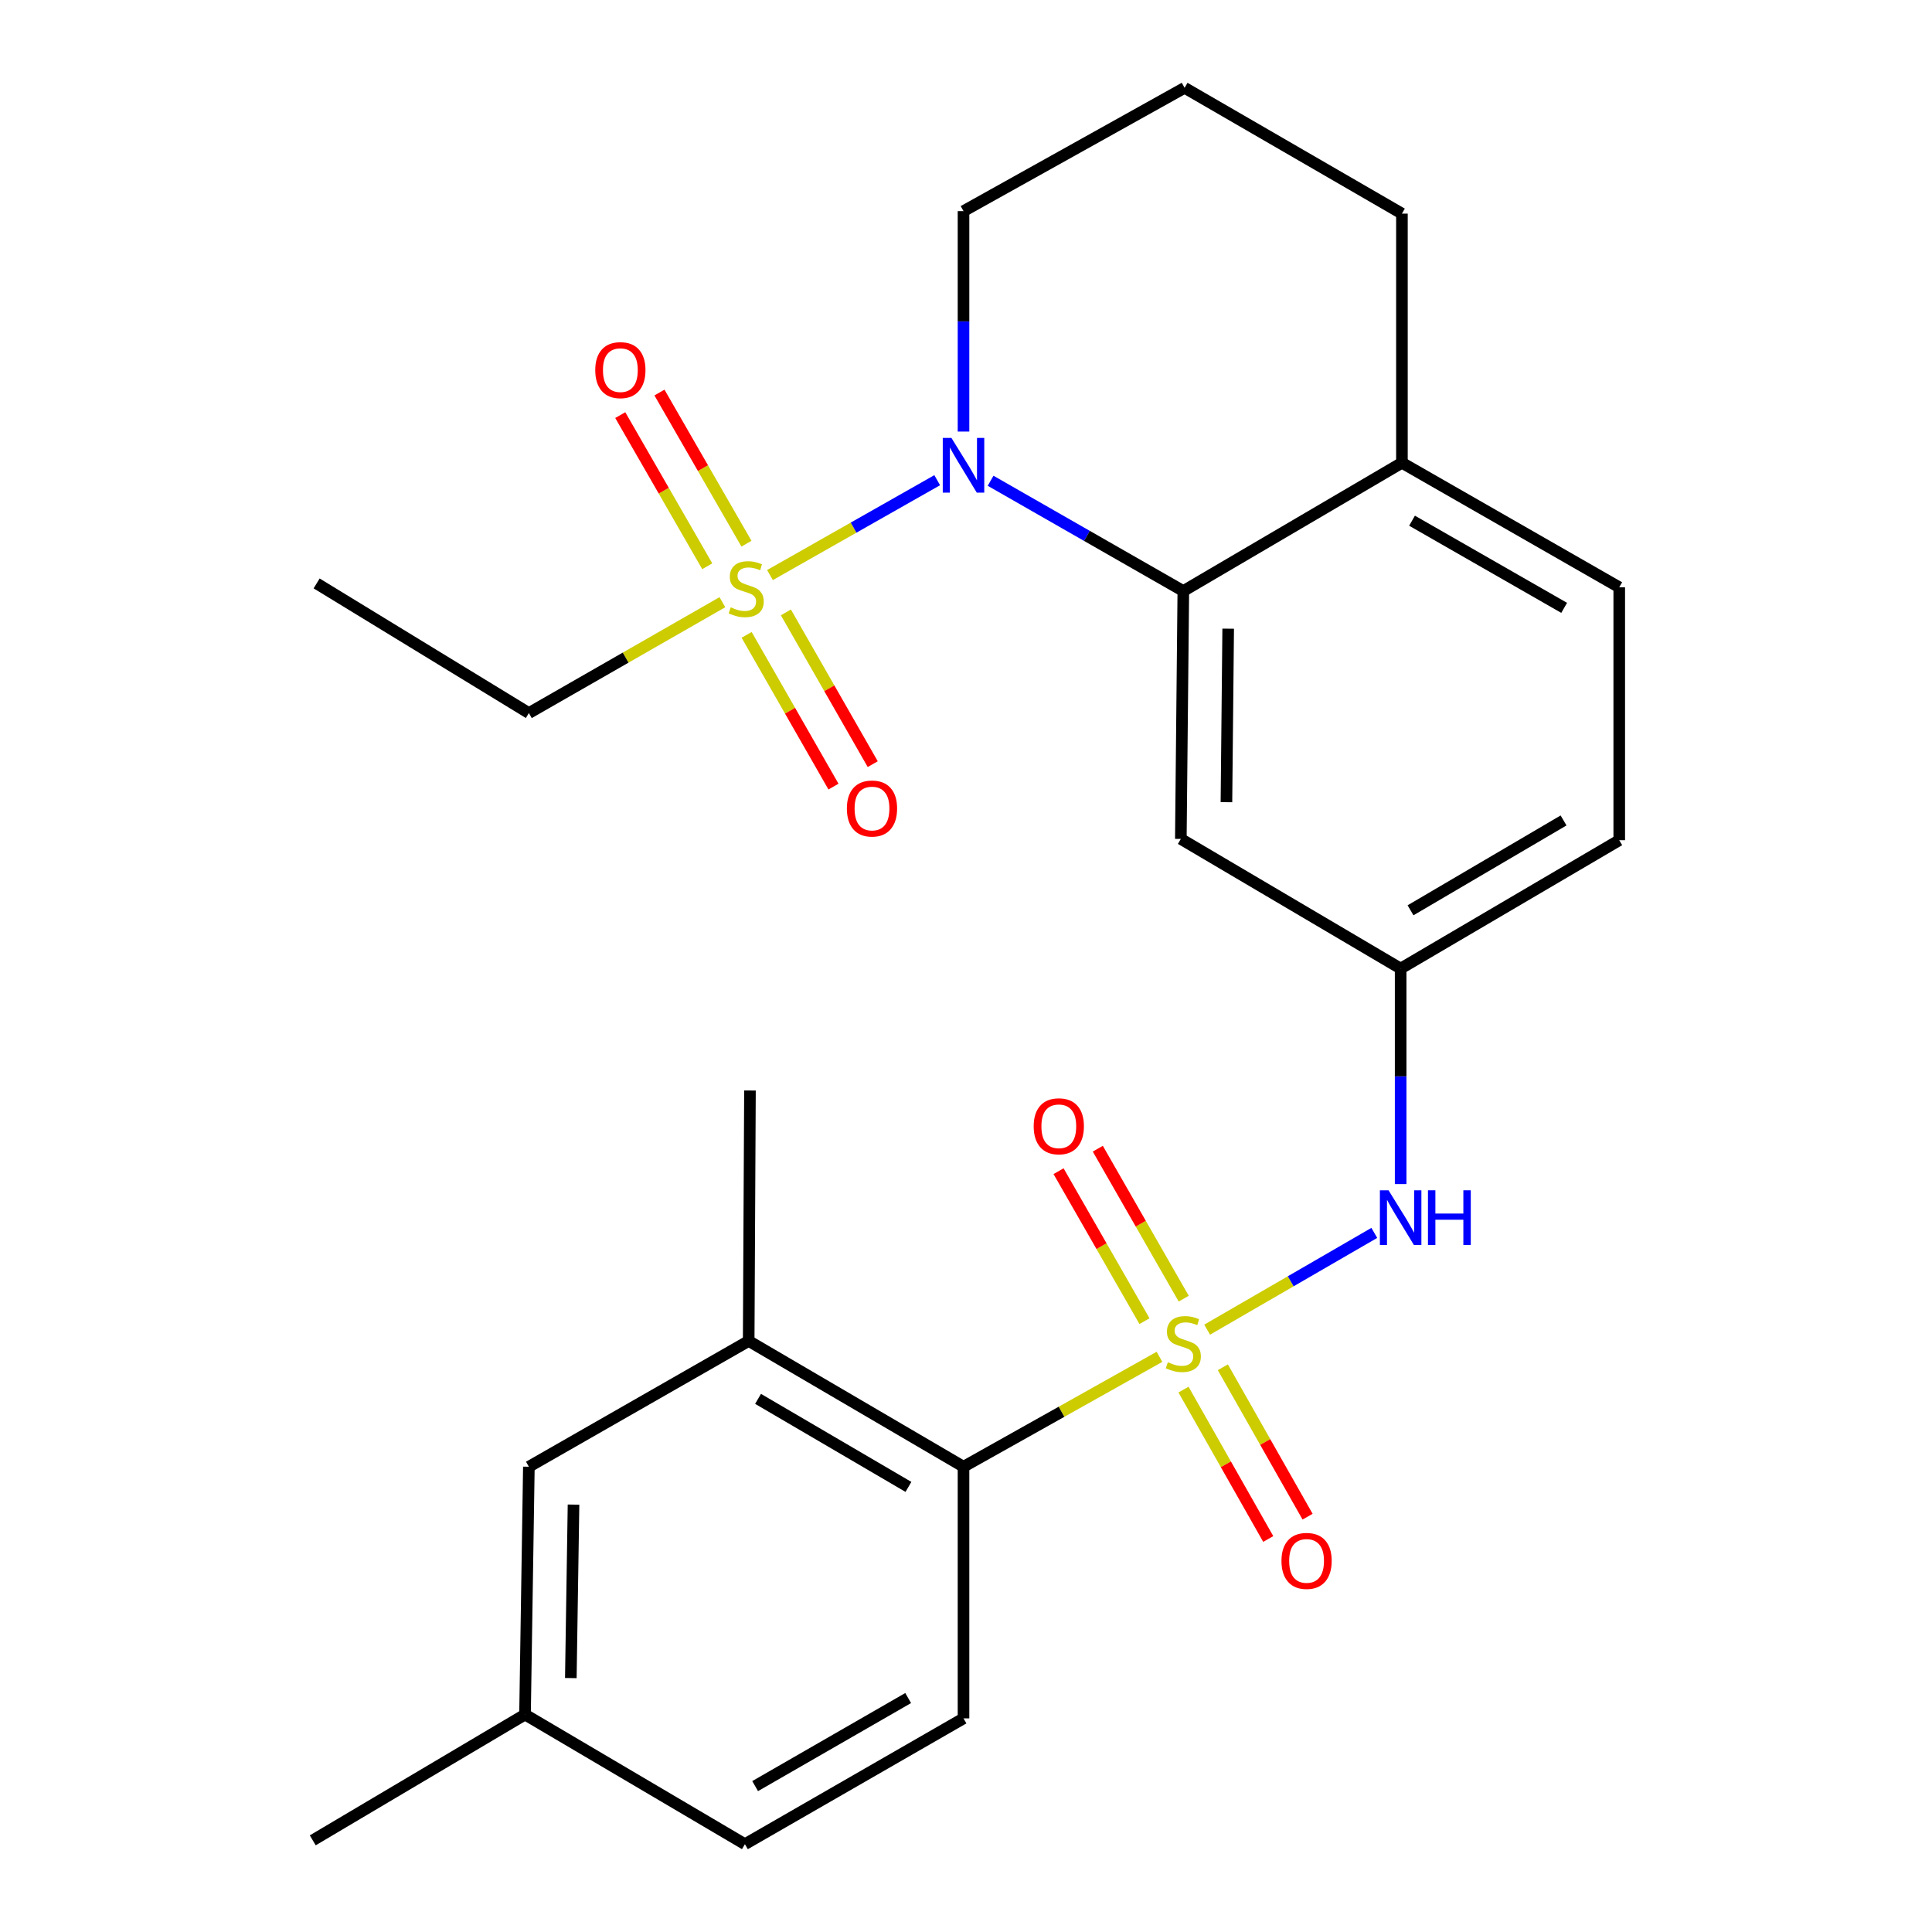 <?xml version='1.0' encoding='iso-8859-1'?>
<svg version='1.1' baseProfile='full'
              xmlns='http://www.w3.org/2000/svg'
                      xmlns:rdkit='http://www.rdkit.org/xml'
                      xmlns:xlink='http://www.w3.org/1999/xlink'
                  xml:space='preserve'
width='1000px' height='1000px' viewBox='0 0 1000 1000'>
<!-- END OF HEADER -->
<rect style='opacity:1.0;fill:#FFFFFF;stroke:none' width='1000' height='1000' x='0' y='0'> </rect>
<path class='bond-3' d='M 600.144,702.288 L 549.428,730.734' style='fill:none;fill-rule:evenodd;stroke:#CCCC00;stroke-width:6px;stroke-linecap:butt;stroke-linejoin:miter;stroke-opacity:1' />
<path class='bond-3' d='M 549.428,730.734 L 498.712,759.179' style='fill:none;fill-rule:evenodd;stroke:#000000;stroke-width:6px;stroke-linecap:butt;stroke-linejoin:miter;stroke-opacity:1' />
<path class='bond-4' d='M 624.815,688.229 L 668.076,663.187' style='fill:none;fill-rule:evenodd;stroke:#CCCC00;stroke-width:6px;stroke-linecap:butt;stroke-linejoin:miter;stroke-opacity:1' />
<path class='bond-4' d='M 668.076,663.187 L 711.337,638.145' style='fill:none;fill-rule:evenodd;stroke:#0000FF;stroke-width:6px;stroke-linecap:butt;stroke-linejoin:miter;stroke-opacity:1' />
<path class='bond-7' d='M 612.577,719.255 L 634.509,757.919' style='fill:none;fill-rule:evenodd;stroke:#CCCC00;stroke-width:6px;stroke-linecap:butt;stroke-linejoin:miter;stroke-opacity:1' />
<path class='bond-7' d='M 634.509,757.919 L 656.441,796.582' style='fill:none;fill-rule:evenodd;stroke:#FF0000;stroke-width:6px;stroke-linecap:butt;stroke-linejoin:miter;stroke-opacity:1' />
<path class='bond-7' d='M 632.942,707.703 L 654.874,746.367' style='fill:none;fill-rule:evenodd;stroke:#CCCC00;stroke-width:6px;stroke-linecap:butt;stroke-linejoin:miter;stroke-opacity:1' />
<path class='bond-7' d='M 654.874,746.367 L 676.806,785.031' style='fill:none;fill-rule:evenodd;stroke:#FF0000;stroke-width:6px;stroke-linecap:butt;stroke-linejoin:miter;stroke-opacity:1' />
<path class='bond-8' d='M 612.695,672.186 L 590.457,633.374' style='fill:none;fill-rule:evenodd;stroke:#CCCC00;stroke-width:6px;stroke-linecap:butt;stroke-linejoin:miter;stroke-opacity:1' />
<path class='bond-8' d='M 590.457,633.374 L 568.22,594.562' style='fill:none;fill-rule:evenodd;stroke:#FF0000;stroke-width:6px;stroke-linecap:butt;stroke-linejoin:miter;stroke-opacity:1' />
<path class='bond-8' d='M 592.381,683.825 L 570.143,645.013' style='fill:none;fill-rule:evenodd;stroke:#CCCC00;stroke-width:6px;stroke-linecap:butt;stroke-linejoin:miter;stroke-opacity:1' />
<path class='bond-8' d='M 570.143,645.013 L 547.905,606.202' style='fill:none;fill-rule:evenodd;stroke:#FF0000;stroke-width:6px;stroke-linecap:butt;stroke-linejoin:miter;stroke-opacity:1' />
<path class='bond-0' d='M 398.54,297.648 L 441.817,273.098' style='fill:none;fill-rule:evenodd;stroke:#CCCC00;stroke-width:6px;stroke-linecap:butt;stroke-linejoin:miter;stroke-opacity:1' />
<path class='bond-0' d='M 441.817,273.098 L 485.093,248.547' style='fill:none;fill-rule:evenodd;stroke:#0000FF;stroke-width:6px;stroke-linecap:butt;stroke-linejoin:miter;stroke-opacity:1' />
<path class='bond-9' d='M 386.366,281.41 L 363.849,242.295' style='fill:none;fill-rule:evenodd;stroke:#CCCC00;stroke-width:6px;stroke-linecap:butt;stroke-linejoin:miter;stroke-opacity:1' />
<path class='bond-9' d='M 363.849,242.295 L 341.333,203.18' style='fill:none;fill-rule:evenodd;stroke:#FF0000;stroke-width:6px;stroke-linecap:butt;stroke-linejoin:miter;stroke-opacity:1' />
<path class='bond-9' d='M 366.075,293.09 L 343.558,253.975' style='fill:none;fill-rule:evenodd;stroke:#CCCC00;stroke-width:6px;stroke-linecap:butt;stroke-linejoin:miter;stroke-opacity:1' />
<path class='bond-9' d='M 343.558,253.975 L 321.042,214.86' style='fill:none;fill-rule:evenodd;stroke:#FF0000;stroke-width:6px;stroke-linecap:butt;stroke-linejoin:miter;stroke-opacity:1' />
<path class='bond-10' d='M 386.459,328.606 L 408.934,367.876' style='fill:none;fill-rule:evenodd;stroke:#CCCC00;stroke-width:6px;stroke-linecap:butt;stroke-linejoin:miter;stroke-opacity:1' />
<path class='bond-10' d='M 408.934,367.876 L 431.409,407.147' style='fill:none;fill-rule:evenodd;stroke:#FF0000;stroke-width:6px;stroke-linecap:butt;stroke-linejoin:miter;stroke-opacity:1' />
<path class='bond-10' d='M 406.779,316.976 L 429.254,356.247' style='fill:none;fill-rule:evenodd;stroke:#CCCC00;stroke-width:6px;stroke-linecap:butt;stroke-linejoin:miter;stroke-opacity:1' />
<path class='bond-10' d='M 429.254,356.247 L 451.729,395.518' style='fill:none;fill-rule:evenodd;stroke:#FF0000;stroke-width:6px;stroke-linecap:butt;stroke-linejoin:miter;stroke-opacity:1' />
<path class='bond-16' d='M 373.906,311.693 L 323.824,340.388' style='fill:none;fill-rule:evenodd;stroke:#CCCC00;stroke-width:6px;stroke-linecap:butt;stroke-linejoin:miter;stroke-opacity:1' />
<path class='bond-16' d='M 323.824,340.388 L 273.742,369.084' style='fill:none;fill-rule:evenodd;stroke:#000000;stroke-width:6px;stroke-linecap:butt;stroke-linejoin:miter;stroke-opacity:1' />
<path class='bond-1' d='M 512.729,248.841 L 562.607,277.381' style='fill:none;fill-rule:evenodd;stroke:#0000FF;stroke-width:6px;stroke-linecap:butt;stroke-linejoin:miter;stroke-opacity:1' />
<path class='bond-1' d='M 562.607,277.381 L 612.485,305.921' style='fill:none;fill-rule:evenodd;stroke:#000000;stroke-width:6px;stroke-linecap:butt;stroke-linejoin:miter;stroke-opacity:1' />
<path class='bond-17' d='M 498.712,223.372 L 498.712,166.326' style='fill:none;fill-rule:evenodd;stroke:#0000FF;stroke-width:6px;stroke-linecap:butt;stroke-linejoin:miter;stroke-opacity:1' />
<path class='bond-17' d='M 498.712,166.326 L 498.712,109.28' style='fill:none;fill-rule:evenodd;stroke:#000000;stroke-width:6px;stroke-linecap:butt;stroke-linejoin:miter;stroke-opacity:1' />
<path class='bond-2' d='M 612.485,305.921 L 611.198,434.223' style='fill:none;fill-rule:evenodd;stroke:#000000;stroke-width:6px;stroke-linecap:butt;stroke-linejoin:miter;stroke-opacity:1' />
<path class='bond-2' d='M 635.704,325.402 L 634.802,415.213' style='fill:none;fill-rule:evenodd;stroke:#000000;stroke-width:6px;stroke-linecap:butt;stroke-linejoin:miter;stroke-opacity:1' />
<path class='bond-27' d='M 612.485,305.921 L 725.634,239.533' style='fill:none;fill-rule:evenodd;stroke:#000000;stroke-width:6px;stroke-linecap:butt;stroke-linejoin:miter;stroke-opacity:1' />
<path class='bond-5' d='M 498.712,759.179 L 387.515,694.079' style='fill:none;fill-rule:evenodd;stroke:#000000;stroke-width:6px;stroke-linecap:butt;stroke-linejoin:miter;stroke-opacity:1' />
<path class='bond-5' d='M 470.204,769.619 L 392.366,724.049' style='fill:none;fill-rule:evenodd;stroke:#000000;stroke-width:6px;stroke-linecap:butt;stroke-linejoin:miter;stroke-opacity:1' />
<path class='bond-11' d='M 498.712,759.179 L 498.712,889.432' style='fill:none;fill-rule:evenodd;stroke:#000000;stroke-width:6px;stroke-linecap:butt;stroke-linejoin:miter;stroke-opacity:1' />
<path class='bond-12' d='M 724.97,612.87 L 724.97,557.098' style='fill:none;fill-rule:evenodd;stroke:#0000FF;stroke-width:6px;stroke-linecap:butt;stroke-linejoin:miter;stroke-opacity:1' />
<path class='bond-12' d='M 724.97,557.098 L 724.97,501.327' style='fill:none;fill-rule:evenodd;stroke:#000000;stroke-width:6px;stroke-linecap:butt;stroke-linejoin:miter;stroke-opacity:1' />
<path class='bond-14' d='M 387.515,694.079 L 273.742,759.179' style='fill:none;fill-rule:evenodd;stroke:#000000;stroke-width:6px;stroke-linecap:butt;stroke-linejoin:miter;stroke-opacity:1' />
<path class='bond-21' d='M 387.515,694.079 L 388.178,564.437' style='fill:none;fill-rule:evenodd;stroke:#000000;stroke-width:6px;stroke-linecap:butt;stroke-linejoin:miter;stroke-opacity:1' />
<path class='bond-6' d='M 611.198,434.223 L 724.97,501.327' style='fill:none;fill-rule:evenodd;stroke:#000000;stroke-width:6px;stroke-linecap:butt;stroke-linejoin:miter;stroke-opacity:1' />
<path class='bond-18' d='M 498.712,889.432 L 385.564,954.545' style='fill:none;fill-rule:evenodd;stroke:#000000;stroke-width:6px;stroke-linecap:butt;stroke-linejoin:miter;stroke-opacity:1' />
<path class='bond-18' d='M 470.062,878.906 L 390.858,924.486' style='fill:none;fill-rule:evenodd;stroke:#000000;stroke-width:6px;stroke-linecap:butt;stroke-linejoin:miter;stroke-opacity:1' />
<path class='bond-20' d='M 724.97,501.327 L 838.119,434.887' style='fill:none;fill-rule:evenodd;stroke:#000000;stroke-width:6px;stroke-linecap:butt;stroke-linejoin:miter;stroke-opacity:1' />
<path class='bond-20' d='M 730.088,471.171 L 809.292,424.663' style='fill:none;fill-rule:evenodd;stroke:#000000;stroke-width:6px;stroke-linecap:butt;stroke-linejoin:miter;stroke-opacity:1' />
<path class='bond-13' d='M 725.634,239.533 L 838.119,303.983' style='fill:none;fill-rule:evenodd;stroke:#000000;stroke-width:6px;stroke-linecap:butt;stroke-linejoin:miter;stroke-opacity:1' />
<path class='bond-13' d='M 730.867,269.515 L 809.607,314.63' style='fill:none;fill-rule:evenodd;stroke:#000000;stroke-width:6px;stroke-linecap:butt;stroke-linejoin:miter;stroke-opacity:1' />
<path class='bond-23' d='M 725.634,239.533 L 725.634,110.568' style='fill:none;fill-rule:evenodd;stroke:#000000;stroke-width:6px;stroke-linecap:butt;stroke-linejoin:miter;stroke-opacity:1' />
<path class='bond-26' d='M 273.742,759.179 L 271.752,887.442' style='fill:none;fill-rule:evenodd;stroke:#000000;stroke-width:6px;stroke-linecap:butt;stroke-linejoin:miter;stroke-opacity:1' />
<path class='bond-26' d='M 296.853,778.782 L 295.46,868.566' style='fill:none;fill-rule:evenodd;stroke:#000000;stroke-width:6px;stroke-linecap:butt;stroke-linejoin:miter;stroke-opacity:1' />
<path class='bond-15' d='M 838.119,303.983 L 838.119,434.887' style='fill:none;fill-rule:evenodd;stroke:#000000;stroke-width:6px;stroke-linecap:butt;stroke-linejoin:miter;stroke-opacity:1' />
<path class='bond-25' d='M 273.742,369.084 L 163.884,301.98' style='fill:none;fill-rule:evenodd;stroke:#000000;stroke-width:6px;stroke-linecap:butt;stroke-linejoin:miter;stroke-opacity:1' />
<path class='bond-28' d='M 498.712,109.28 L 613.149,45.455' style='fill:none;fill-rule:evenodd;stroke:#000000;stroke-width:6px;stroke-linecap:butt;stroke-linejoin:miter;stroke-opacity:1' />
<path class='bond-19' d='M 385.564,954.545 L 271.752,887.442' style='fill:none;fill-rule:evenodd;stroke:#000000;stroke-width:6px;stroke-linecap:butt;stroke-linejoin:miter;stroke-opacity:1' />
<path class='bond-24' d='M 271.752,887.442 L 161.881,952.555' style='fill:none;fill-rule:evenodd;stroke:#000000;stroke-width:6px;stroke-linecap:butt;stroke-linejoin:miter;stroke-opacity:1' />
<path class='bond-22' d='M 613.149,45.455 L 725.634,110.568' style='fill:none;fill-rule:evenodd;stroke:#000000;stroke-width:6px;stroke-linecap:butt;stroke-linejoin:miter;stroke-opacity:1' />
<path  class='atom-0' d='M 604.485 705.086
Q 604.805 705.206, 606.125 705.766
Q 607.445 706.326, 608.885 706.686
Q 610.365 707.006, 611.805 707.006
Q 614.485 707.006, 616.045 705.726
Q 617.605 704.406, 617.605 702.126
Q 617.605 700.566, 616.805 699.606
Q 616.045 698.646, 614.845 698.126
Q 613.645 697.606, 611.645 697.006
Q 609.125 696.246, 607.605 695.526
Q 606.125 694.806, 605.045 693.286
Q 604.005 691.766, 604.005 689.206
Q 604.005 685.646, 606.405 683.446
Q 608.845 681.246, 613.645 681.246
Q 616.925 681.246, 620.645 682.806
L 619.725 685.886
Q 616.325 684.486, 613.765 684.486
Q 611.005 684.486, 609.485 685.646
Q 607.965 686.766, 608.005 688.726
Q 608.005 690.246, 608.765 691.166
Q 609.565 692.086, 610.685 692.606
Q 611.845 693.126, 613.765 693.726
Q 616.325 694.526, 617.845 695.326
Q 619.365 696.126, 620.445 697.766
Q 621.565 699.366, 621.565 702.126
Q 621.565 706.046, 618.925 708.166
Q 616.325 710.246, 611.965 710.246
Q 609.445 710.246, 607.525 709.686
Q 605.645 709.166, 603.405 708.246
L 604.485 705.086
' fill='#CCCC00'/>
<path  class='atom-1' d='M 378.227 314.354
Q 378.547 314.474, 379.867 315.034
Q 381.187 315.594, 382.627 315.954
Q 384.107 316.274, 385.547 316.274
Q 388.227 316.274, 389.787 314.994
Q 391.347 313.674, 391.347 311.394
Q 391.347 309.834, 390.547 308.874
Q 389.787 307.914, 388.587 307.394
Q 387.387 306.874, 385.387 306.274
Q 382.867 305.514, 381.347 304.794
Q 379.867 304.074, 378.787 302.554
Q 377.747 301.034, 377.747 298.474
Q 377.747 294.914, 380.147 292.714
Q 382.587 290.514, 387.387 290.514
Q 390.667 290.514, 394.387 292.074
L 393.467 295.154
Q 390.067 293.754, 387.507 293.754
Q 384.747 293.754, 383.227 294.914
Q 381.707 296.034, 381.747 297.994
Q 381.747 299.514, 382.507 300.434
Q 383.307 301.354, 384.427 301.874
Q 385.587 302.394, 387.507 302.994
Q 390.067 303.794, 391.587 304.594
Q 393.107 305.394, 394.187 307.034
Q 395.307 308.634, 395.307 311.394
Q 395.307 315.314, 392.667 317.434
Q 390.067 319.514, 385.707 319.514
Q 383.187 319.514, 381.267 318.954
Q 379.387 318.434, 377.147 317.514
L 378.227 314.354
' fill='#CCCC00'/>
<path  class='atom-2' d='M 492.452 226.661
L 501.732 241.661
Q 502.652 243.141, 504.132 245.821
Q 505.612 248.501, 505.692 248.661
L 505.692 226.661
L 509.452 226.661
L 509.452 254.981
L 505.572 254.981
L 495.612 238.581
Q 494.452 236.661, 493.212 234.461
Q 492.012 232.261, 491.652 231.581
L 491.652 254.981
L 487.972 254.981
L 487.972 226.661
L 492.452 226.661
' fill='#0000FF'/>
<path  class='atom-5' d='M 718.71 616.093
L 727.99 631.093
Q 728.91 632.573, 730.39 635.253
Q 731.87 637.933, 731.95 638.093
L 731.95 616.093
L 735.71 616.093
L 735.71 644.413
L 731.83 644.413
L 721.87 628.013
Q 720.71 626.093, 719.47 623.893
Q 718.27 621.693, 717.91 621.013
L 717.91 644.413
L 714.23 644.413
L 714.23 616.093
L 718.71 616.093
' fill='#0000FF'/>
<path  class='atom-5' d='M 739.11 616.093
L 742.95 616.093
L 742.95 628.133
L 757.43 628.133
L 757.43 616.093
L 761.27 616.093
L 761.27 644.413
L 757.43 644.413
L 757.43 631.333
L 742.95 631.333
L 742.95 644.413
L 739.11 644.413
L 739.11 616.093
' fill='#0000FF'/>
<path  class='atom-8' d='M 663.285 807.919
Q 663.285 801.119, 666.645 797.319
Q 670.005 793.519, 676.285 793.519
Q 682.565 793.519, 685.925 797.319
Q 689.285 801.119, 689.285 807.919
Q 689.285 814.799, 685.885 818.719
Q 682.485 822.599, 676.285 822.599
Q 670.045 822.599, 666.645 818.719
Q 663.285 814.839, 663.285 807.919
M 676.285 819.399
Q 680.605 819.399, 682.925 816.519
Q 685.285 813.599, 685.285 807.919
Q 685.285 802.359, 682.925 799.559
Q 680.605 796.719, 676.285 796.719
Q 671.965 796.719, 669.605 799.519
Q 667.285 802.319, 667.285 807.919
Q 667.285 813.639, 669.605 816.519
Q 671.965 819.399, 676.285 819.399
' fill='#FF0000'/>
<path  class='atom-9' d='M 535.035 582.961
Q 535.035 576.161, 538.395 572.361
Q 541.755 568.561, 548.035 568.561
Q 554.315 568.561, 557.675 572.361
Q 561.035 576.161, 561.035 582.961
Q 561.035 589.841, 557.635 593.761
Q 554.235 597.641, 548.035 597.641
Q 541.795 597.641, 538.395 593.761
Q 535.035 589.881, 535.035 582.961
M 548.035 594.441
Q 552.355 594.441, 554.675 591.561
Q 557.035 588.641, 557.035 582.961
Q 557.035 577.401, 554.675 574.601
Q 552.355 571.761, 548.035 571.761
Q 543.715 571.761, 541.355 574.561
Q 539.035 577.361, 539.035 582.961
Q 539.035 588.681, 541.355 591.561
Q 543.715 594.441, 548.035 594.441
' fill='#FF0000'/>
<path  class='atom-10' d='M 308.101 191.578
Q 308.101 184.778, 311.461 180.978
Q 314.821 177.178, 321.101 177.178
Q 327.381 177.178, 330.741 180.978
Q 334.101 184.778, 334.101 191.578
Q 334.101 198.458, 330.701 202.378
Q 327.301 206.258, 321.101 206.258
Q 314.861 206.258, 311.461 202.378
Q 308.101 198.498, 308.101 191.578
M 321.101 203.058
Q 325.421 203.058, 327.741 200.178
Q 330.101 197.258, 330.101 191.578
Q 330.101 186.018, 327.741 183.218
Q 325.421 180.378, 321.101 180.378
Q 316.781 180.378, 314.421 183.178
Q 312.101 185.978, 312.101 191.578
Q 312.101 197.298, 314.421 200.178
Q 316.781 203.058, 321.101 203.058
' fill='#FF0000'/>
<path  class='atom-11' d='M 438.341 418.487
Q 438.341 411.687, 441.701 407.887
Q 445.061 404.087, 451.341 404.087
Q 457.621 404.087, 460.981 407.887
Q 464.341 411.687, 464.341 418.487
Q 464.341 425.367, 460.941 429.287
Q 457.541 433.167, 451.341 433.167
Q 445.101 433.167, 441.701 429.287
Q 438.341 425.407, 438.341 418.487
M 451.341 429.967
Q 455.661 429.967, 457.981 427.087
Q 460.341 424.167, 460.341 418.487
Q 460.341 412.927, 457.981 410.127
Q 455.661 407.287, 451.341 407.287
Q 447.021 407.287, 444.661 410.087
Q 442.341 412.887, 442.341 418.487
Q 442.341 424.207, 444.661 427.087
Q 447.021 429.967, 451.341 429.967
' fill='#FF0000'/>
</svg>
